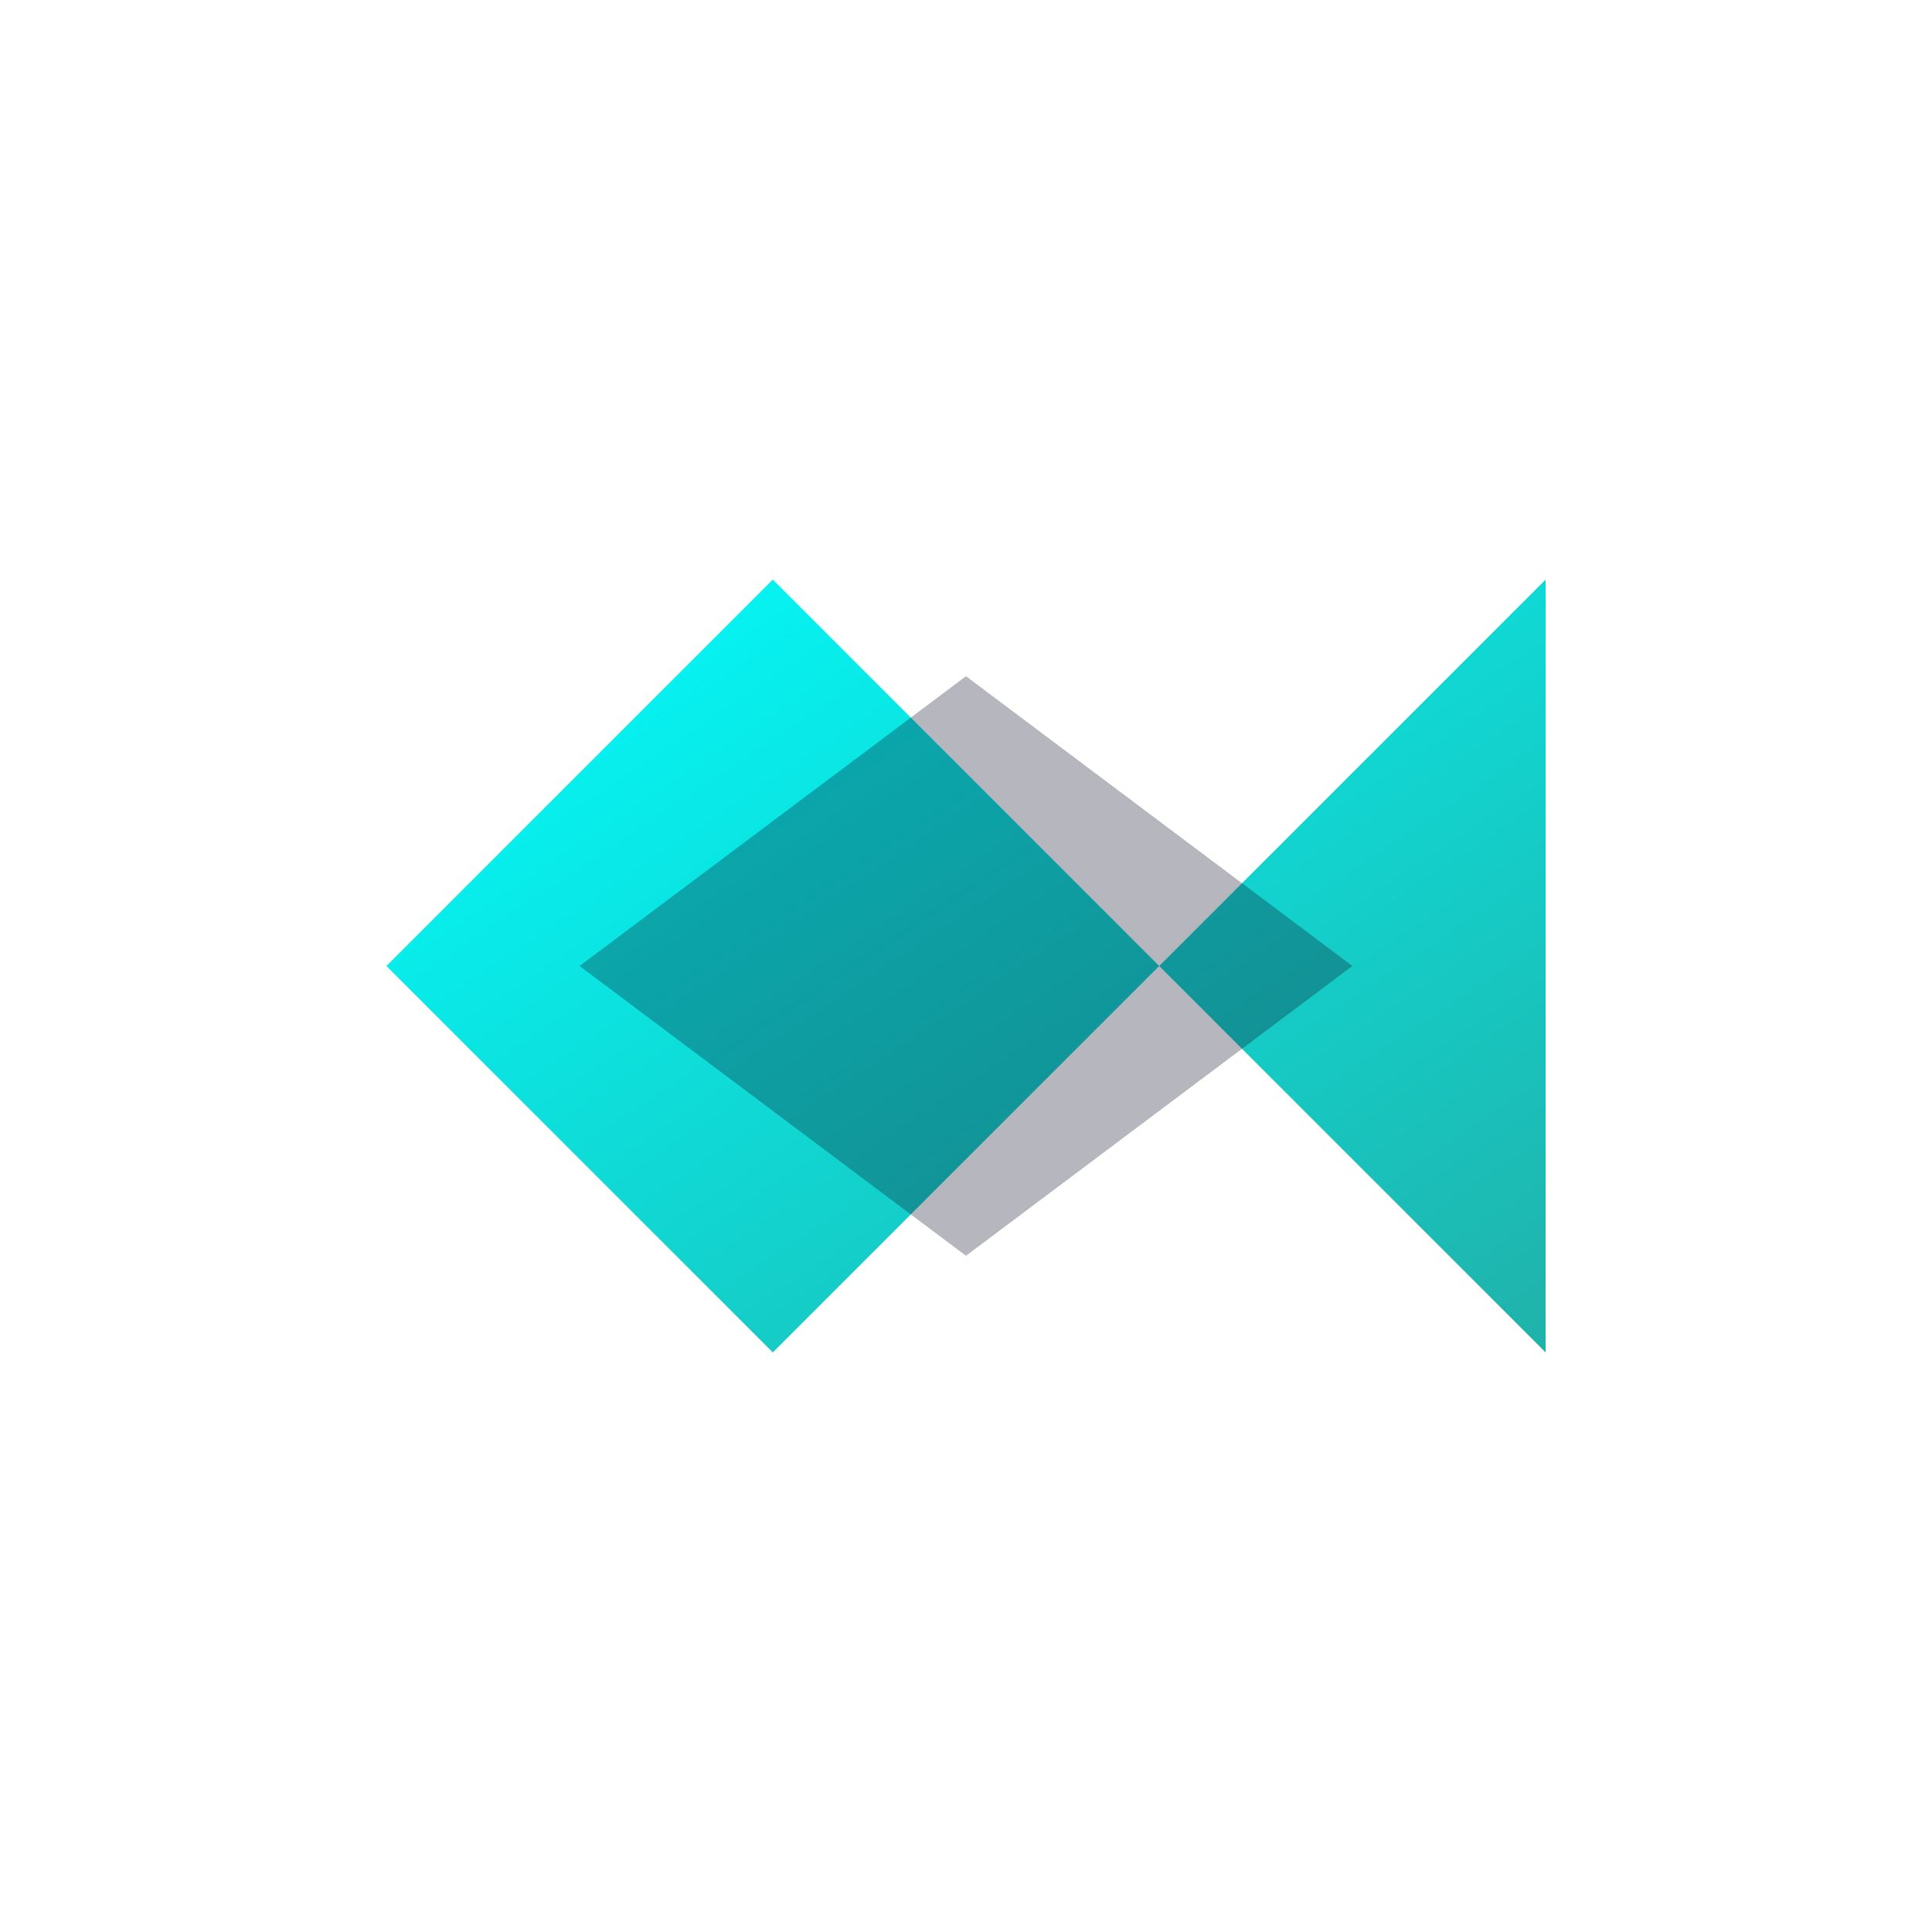 <svg xmlns="http://www.w3.org/2000/svg" viewBox="0 0 100 100">
  <defs>
    <linearGradient id="waveGradient" x1="0%" y1="0%" x2="100%" y2="100%">
      <stop offset="0%" style="stop-color:#00FFFF;stop-opacity:1" />
      <stop offset="100%" style="stop-color:#20B2AA;stop-opacity:1" />
    </linearGradient>
  </defs>
  <path d="M20 50 L40 30 L60 50 L80 30 L80 70 L60 50 L40 70 L20 50 Z" fill="url(#waveGradient)" />
  <path d="M30 50 L50 35 L70 50 L50 65 Z" fill="#0a0e27" opacity="0.3" />
</svg>
